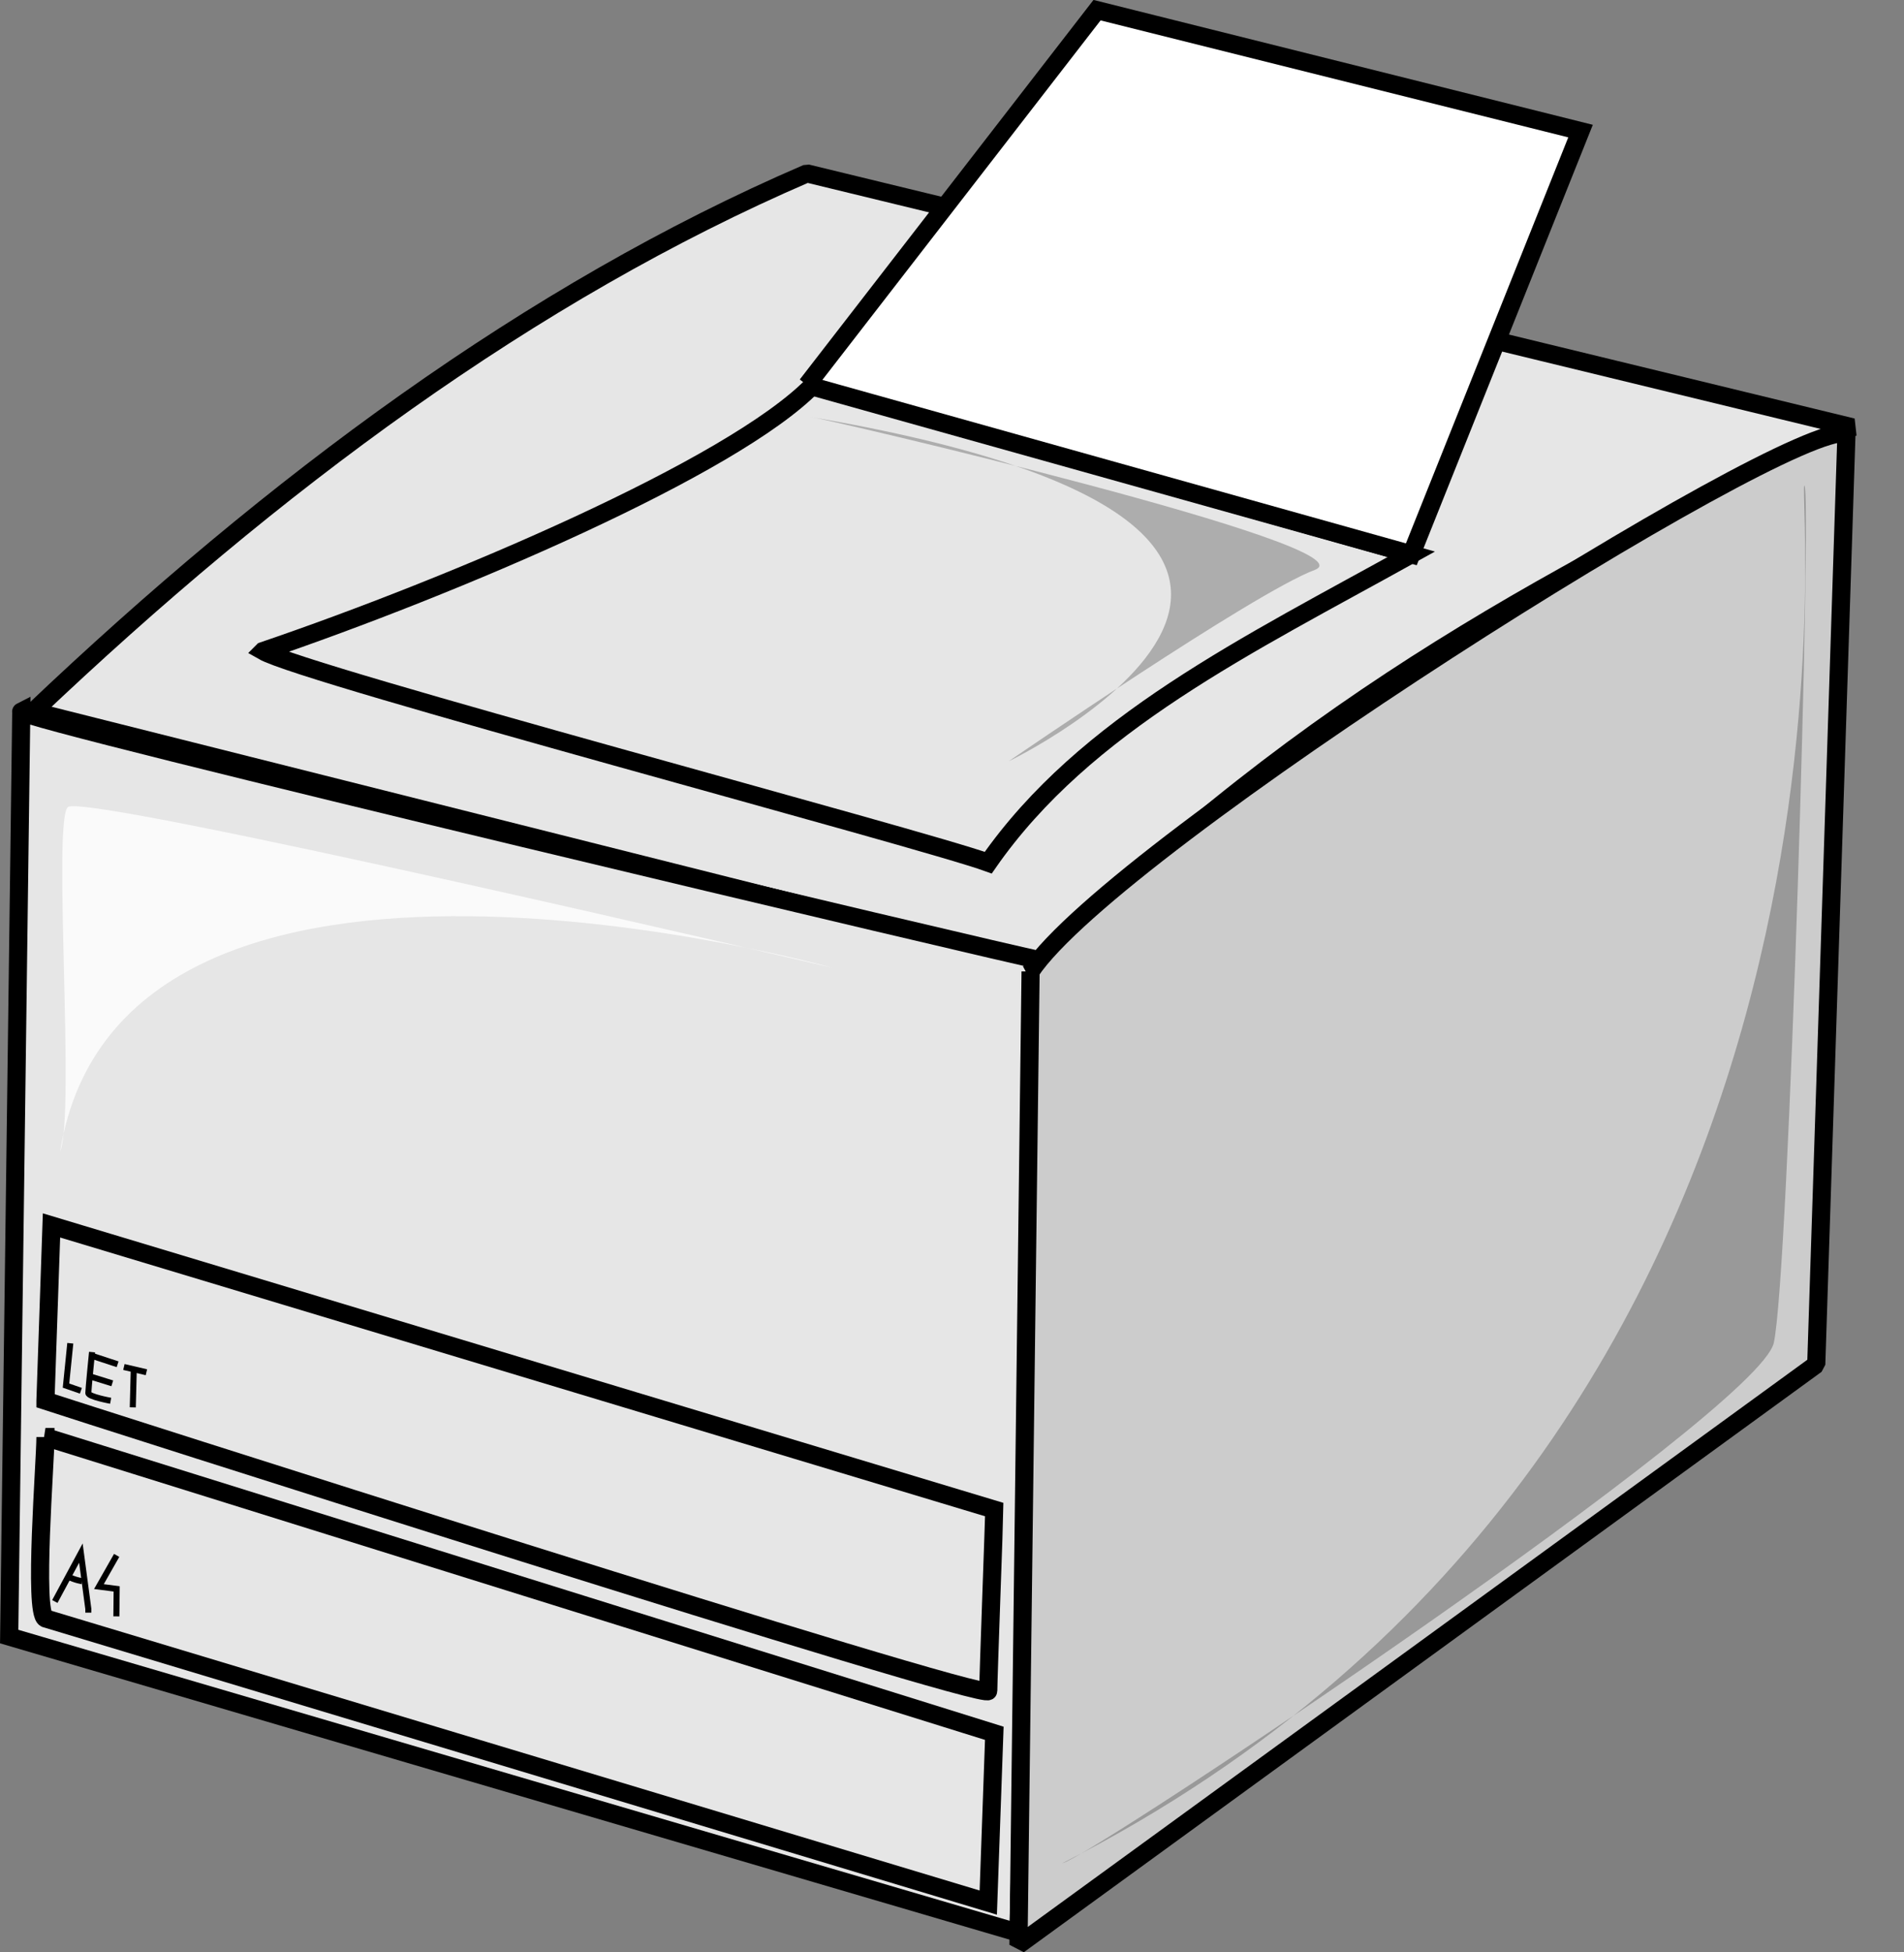 <?xml version="1.0" encoding="UTF-8"?><svg xmlns="http://www.w3.org/2000/svg" xmlns:xlink="http://www.w3.org/1999/xlink" height="403.6" preserveAspectRatio="xMidYMid meet" version="1.0" viewBox="55.6 40.4 393.8 403.6" width="393.8" zoomAndPan="magnify"><rect x="55.6" y="40.4" width="393.8" height="403.6" fill="#808080" stroke="none"/><g id="change1_1"><path d="m53.75 166.25 208.75 52.5c55.833-55.833 107.92-81.667 167.5-111.25l-216.25-52.5c-57.083 24.583-110.42 64.167-160 111.25z" fill="#e6e6e6" fill-rule="evenodd" stroke="#000" stroke-linejoin="bevel" stroke-width="3.75" transform="translate(8.75 21.25)"/></g><g id="change1_2"><path d="m51.25 166.25-2.5 191.25 208.75 61.25s5-201.25 3.75-201.25-212.5-50-210-51.25z" fill="#e6e6e6" fill-rule="evenodd" stroke="#000" stroke-width="3.75" transform="translate(8.75 21.25)"/></g><g id="change2_1"><path d="m260 220c17.5-26.25 156.25-113.75 168.75-111.25l-6.25 192.5-165 120 2.5-201.25z" fill="#ccc" fill-rule="evenodd" stroke="#000" stroke-linejoin="bevel" stroke-width="3.75" transform="translate(8.75 21.25)"/></g><path d="m101.25 153.75c39.167-13.333 97.083-37.917 113.75-55l123.75 35c-33.75 18.75-67.5 35-87.5 63.75-13.75-5-141.25-38.75-150-43.75z" fill="none" stroke="#000" stroke-width="3.75" transform="translate(8.75 21.25)"/><g id="change3_1"><path d="m213.75 98.75 60-77.5 100 25-35 87.5-125-35z" fill="#fff" fill-rule="evenodd" stroke="#000" stroke-width="3.75" transform="translate(8.75 21.25)"/></g><path d="m56.25 316.25 196.25 61.25-1.25 35-195-58.75c-2.5-1.25 0-32.5 0-37.5z" fill="none" stroke="#000" stroke-width="3.75" transform="translate(8.75 21.25)"/><path d="m56.25 308.75c3.75 1.25 195 62.5 195 60s1.25-36.25 1.25-37.5l-195-58.75-1.25 36.25z" fill="none" stroke="#000" stroke-width="3.75" transform="translate(8.75 21.25)"/><path d="m66.944 371.5 5.386-10.003 1.539 11.542v0.77" fill="none" stroke="#000" stroke-width="1.25"/><path d="m69.666,366.35c1.539.769 2.9.946 2.9.946" fill="none" stroke="#000" stroke-width="1.25"/><path d="m79.729,361.97-3.67,6.451 3.67.475-.059,5.681" fill="none" stroke="#000" stroke-width="1.25"/><path d="m70.139 318.11-0.887 8.759 3.078 1.065" fill="none" stroke="#000" stroke-width="1.25"/><path d="m74.638 319.94s-0.769 7.695-0.769 8.464 4.617 1.599 4.617 1.599" fill="none" stroke="#000" stroke-width="1.25"/><path d="m74.638 320.72 5.287 1.737" fill="none" stroke="#000" stroke-width="1.25"/><path d="m73.869 324.86 4.952 1.539" fill="none" stroke="#000" stroke-width="1.25"/><path d="m81.228 323.02 4.655 1.086" fill="none" stroke="#000" stroke-width="1.25"/><path d="m83.261 323.81-0.199 7.556" fill="none" stroke="#000" stroke-width="1.25"/><g id="change4_1"><path d="m275.32 425.63c6.33-1.582 143.99-93.355 147.15-107.6 3.165-14.241 7.912-177.22 6.329-177.22s20.57 196.2-153.48 284.81z" fill="inherit" fill-opacity=".25" fill-rule="evenodd"/></g><g id="change3_2"><path d="m68.038 278.48c3.164-7.911-1.582-68.038 1.582-71.203 3.164-3.164 158.23 33.228 158.23 33.228s-147.15-41.139-159.81 37.975z" fill="#fff" fill-opacity=".8" fill-rule="evenodd"/></g><g id="change4_2"><path d="m223.1 126.58c1.583 0 117.09 26.899 104.43 31.646s-63.291 39.557-63.291 39.557 98.101-47.469-41.14-71.203z" fill="inherit" fill-opacity=".247" fill-rule="evenodd"/></g></svg>